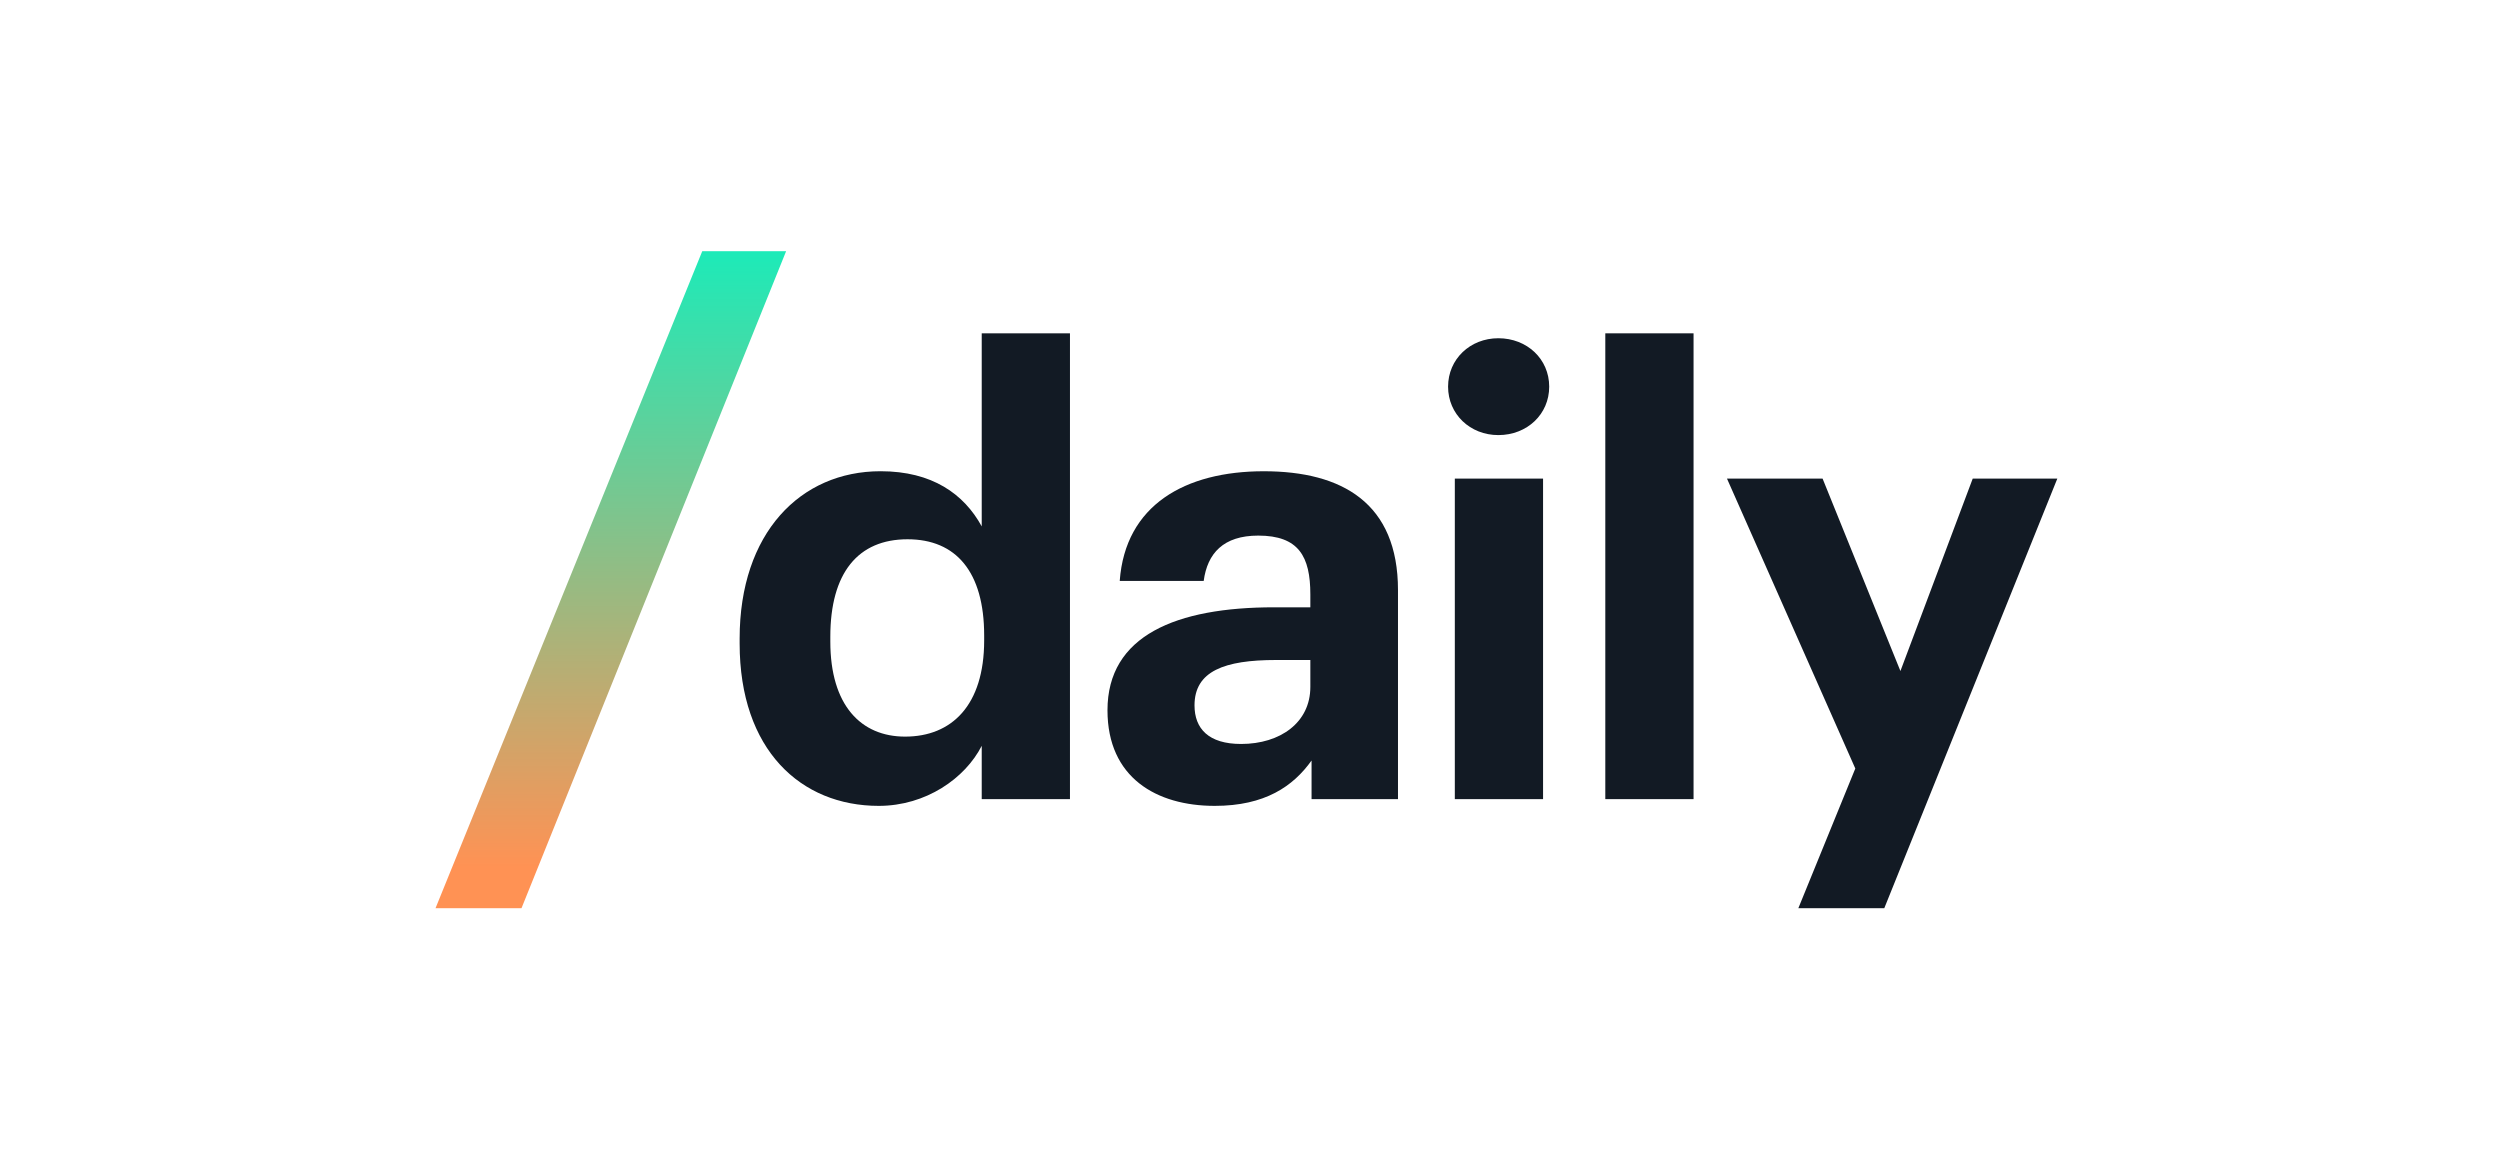 <svg width="138" height="64" viewBox="0 0 138 64" fill="none" xmlns="http://www.w3.org/2000/svg">
<path d="M48.507 44.484C51.112 44.484 53.277 42.962 54.191 41.169V44.112H59.062V18.4H54.191V29.057C53.209 27.264 51.45 26.012 48.609 26.012C44.177 26.012 40.828 29.429 40.828 35.248V35.519C40.828 41.405 44.211 44.484 48.507 44.484ZM49.962 40.661C47.526 40.661 45.834 38.936 45.834 35.417V35.147C45.834 31.628 47.357 29.768 50.097 29.768C52.77 29.768 54.326 31.561 54.326 35.079V35.35C54.326 38.936 52.533 40.661 49.962 40.661Z" fill="#121A24"/>
<path d="M67.053 44.484C69.827 44.484 71.384 43.402 72.398 41.981V44.112H77.169V32.576C77.169 27.772 74.09 26.013 69.76 26.013C65.429 26.013 62.114 27.873 61.809 32.068H66.444C66.647 30.546 67.527 29.565 69.455 29.565C71.688 29.565 72.331 30.715 72.331 32.813V33.523H70.335C64.922 33.523 61.133 35.079 61.133 39.207C61.133 42.928 63.839 44.484 67.053 44.484ZM68.508 41.067C66.715 41.067 65.937 40.222 65.937 38.936C65.937 37.042 67.595 36.432 70.436 36.432H72.331V37.921C72.331 39.883 70.673 41.067 68.508 41.067Z" fill="#121A24"/>
<path d="M80.306 44.112H85.177V26.419H80.306V44.112ZM82.708 24.017C84.298 24.017 85.516 22.866 85.516 21.344C85.516 19.822 84.298 18.671 82.708 18.671C81.152 18.671 79.934 19.822 79.934 21.344C79.934 22.866 81.152 24.017 82.708 24.017Z" fill="#121A24"/>
<path d="M88.613 44.112H93.484V18.4H88.613V44.112Z" fill="#121A24"/>
<path d="M104.012 50.134L113.564 26.419H108.894L104.903 37.041L100.607 26.419H95.329L102.413 42.422L99.268 50.134H104.012Z" fill="#121A24"/>
<path d="M24.04 50.134H28.786L43.393 13.867H38.764L24.04 50.134Z" fill="url(#paint0_linear_354_8840)"/>
<defs>
<linearGradient id="paint0_linear_354_8840" x1="34.112" y1="13.615" x2="34.112" y2="47.867" gradientUnits="userSpaceOnUse">
<stop stop-color="#1BEBB9"/>
<stop offset="1" stop-color="#FF9254"/>
</linearGradient>
</defs>
</svg>
